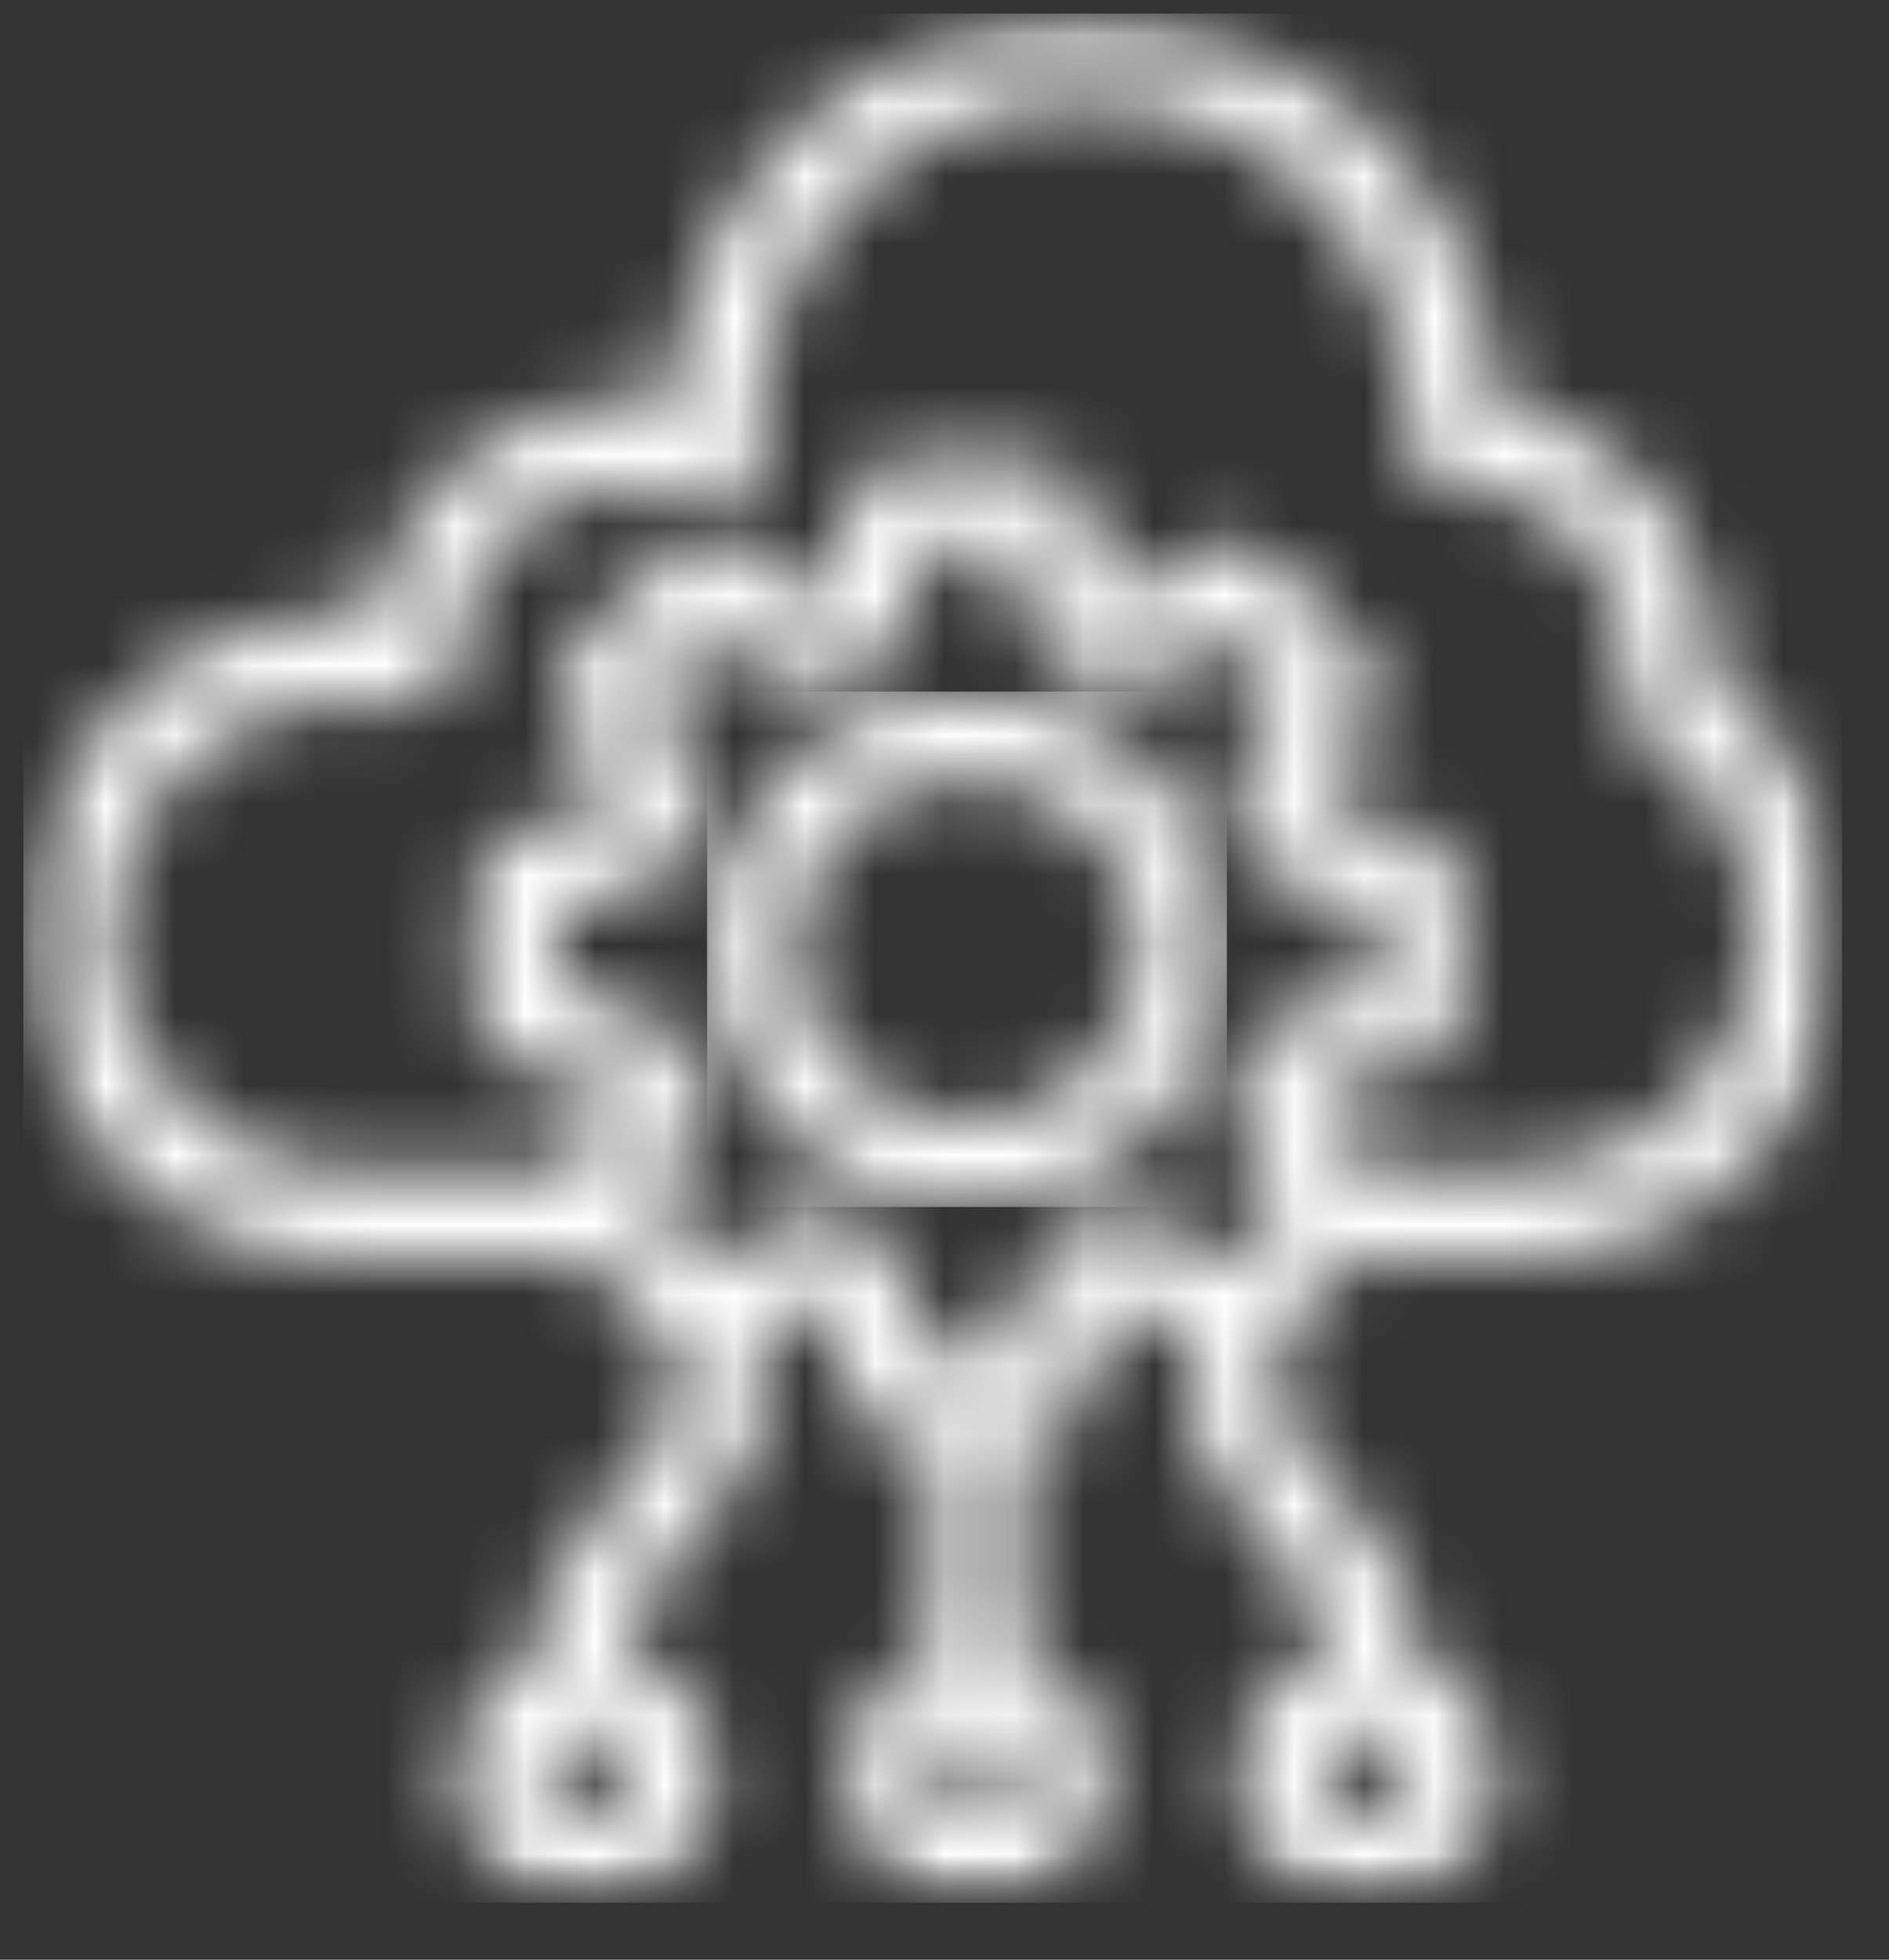 <svg width="27" height="28" viewBox="0 0 27 28" fill="none" xmlns="http://www.w3.org/2000/svg">
<rect x="0" y="0" width="27" height="28" fill="#333333" stroke="none"/>
<g clip-path="url(#clip0_7397_352)">
<mask id="mask0_7397_352" style="mask-type:luminance" maskUnits="userSpaceOnUse" x="0" y="0" width="27" height="28">
<path d="M26.33 0.19H0.33V27.19H26.33V0.19Z" fill="white"/>
</mask>
<g mask="url(#mask0_7397_352)">
<mask id="mask1_7397_352" style="mask-type:luminance" maskUnits="userSpaceOnUse" x="0" y="0" width="27" height="28">
<path d="M7.759 25.349C7.759 25.008 8.034 24.735 8.378 24.735C8.722 24.735 8.997 25.008 8.997 25.349C8.997 25.69 8.722 25.963 8.378 25.963C8.034 25.963 7.759 25.69 7.759 25.349ZM13.33 25.349C13.33 25.008 13.605 24.735 13.949 24.735C14.293 24.735 14.568 25.008 14.568 25.349C14.568 25.69 14.293 25.963 13.949 25.963C13.605 25.963 13.33 25.69 13.33 25.349ZM18.901 25.349C18.901 25.008 19.177 24.735 19.521 24.735C19.864 24.735 20.14 25.008 20.14 25.349C20.14 25.69 19.864 25.963 19.521 25.963C19.177 25.963 18.901 25.69 18.901 25.349ZM12.2 9.706C12.564 9.56 12.829 9.258 12.937 8.888L13.252 7.807C13.625 7.768 14.008 7.768 14.382 7.807L14.696 8.888C14.804 9.258 15.069 9.56 15.433 9.706C15.796 9.852 16.189 9.833 16.533 9.648L17.526 9.102C17.821 9.336 18.086 9.609 18.322 9.891L17.771 10.875C17.585 11.216 17.555 11.605 17.712 11.966C17.86 12.326 18.165 12.589 18.538 12.696L19.629 13.008C19.648 13.193 19.658 13.378 19.658 13.573C19.658 13.768 19.658 13.953 19.629 14.138L18.538 14.45C18.165 14.557 17.86 14.82 17.712 15.18C17.565 15.541 17.585 15.93 17.771 16.271L18.322 17.255C18.096 17.528 17.84 17.791 17.565 18.015C17.555 18.024 17.536 18.034 17.526 18.044L17.496 18.024L16.533 17.498C16.189 17.313 15.796 17.284 15.433 17.44C15.069 17.586 14.804 17.888 14.696 18.258L14.382 19.339C14.008 19.378 13.625 19.378 13.252 19.339L12.937 18.258C12.829 17.888 12.564 17.586 12.2 17.44C11.836 17.294 11.444 17.313 11.1 17.498L10.176 18.005L10.107 18.044C10.107 18.044 10.087 18.024 10.078 18.024C9.793 17.791 9.537 17.537 9.301 17.255L9.852 16.271C10.038 15.93 10.068 15.541 9.911 15.18C9.763 14.82 9.459 14.557 9.085 14.45L7.994 14.138C7.975 13.953 7.965 13.768 7.965 13.573C7.965 13.378 7.965 13.193 7.994 13.008L9.085 12.696C9.459 12.589 9.763 12.326 9.911 11.966C10.058 11.605 10.038 11.216 9.852 10.875L9.301 9.891C9.537 9.599 9.812 9.336 10.097 9.102L11.09 9.648C11.276 9.755 11.493 9.804 11.699 9.804C11.866 9.804 12.033 9.774 12.18 9.706M10.628 7.096C10.805 6.969 10.903 6.755 10.883 6.531C10.864 6.365 10.854 6.19 10.854 6.024C10.854 3.482 12.937 1.427 15.492 1.427C18.047 1.427 20.13 3.492 20.13 6.024C20.13 6.122 20.13 6.209 20.13 6.287C20.12 6.463 20.179 6.628 20.297 6.745C20.415 6.872 20.582 6.94 20.759 6.94C22.125 6.94 23.235 8.041 23.235 9.394C23.235 9.55 23.215 9.716 23.186 9.862C23.137 10.115 23.245 10.368 23.471 10.505C24.483 11.128 25.092 12.2 25.092 13.378C25.092 15.209 23.589 16.719 21.751 16.748C21.663 16.748 20.483 16.748 19.481 16.748L18.862 15.638C18.862 15.638 18.862 15.628 18.862 15.609C18.862 15.599 18.872 15.589 18.882 15.589L20.366 15.171C20.592 15.102 20.768 14.917 20.808 14.683C20.867 14.313 20.906 13.933 20.906 13.544C20.906 13.154 20.877 12.774 20.808 12.404C20.768 12.171 20.592 11.985 20.366 11.917L18.882 11.498C18.882 11.498 18.872 11.498 18.862 11.479C18.862 11.469 18.862 11.459 18.862 11.45L19.609 10.115C19.727 9.911 19.707 9.657 19.57 9.463C19.118 8.839 18.577 8.304 17.948 7.856C17.752 7.719 17.496 7.7 17.29 7.817L15.944 8.557C15.944 8.557 15.934 8.557 15.914 8.557C15.905 8.557 15.895 8.537 15.895 8.537L15.472 7.067C15.403 6.843 15.217 6.667 14.981 6.628C14.234 6.502 13.418 6.502 12.672 6.628C12.436 6.667 12.249 6.833 12.18 7.067L11.758 8.537C11.758 8.537 11.758 8.547 11.738 8.557C11.728 8.557 11.719 8.557 11.709 8.557L10.363 7.817C10.156 7.7 9.901 7.719 9.704 7.856C9.075 8.304 8.535 8.839 8.083 9.463C7.945 9.657 7.926 9.911 8.044 10.115L8.79 11.45C8.79 11.45 8.79 11.459 8.79 11.479C8.79 11.489 8.781 11.498 8.771 11.498L7.287 11.917C7.061 11.985 6.884 12.171 6.845 12.404C6.786 12.774 6.747 13.154 6.747 13.544C6.747 13.933 6.776 14.313 6.845 14.683C6.884 14.917 7.051 15.102 7.287 15.171L8.771 15.589C8.771 15.589 8.781 15.589 8.79 15.609C8.79 15.618 8.79 15.628 8.79 15.638L8.171 16.748H4.86C4.86 16.748 4.83 16.748 4.811 16.748H4.771C2.983 16.641 1.578 15.161 1.578 13.378C1.578 11.596 2.983 10.115 4.771 10.008C5.106 9.989 5.449 10.008 5.764 10.096C5.96 10.145 6.157 10.096 6.304 9.969C6.452 9.843 6.53 9.657 6.521 9.463C6.521 9.443 6.521 9.424 6.521 9.394C6.521 8.041 7.631 6.94 8.997 6.94C9.35 6.94 9.694 7.008 10.009 7.154C10.087 7.193 10.176 7.213 10.264 7.213C10.392 7.213 10.52 7.174 10.628 7.096ZM15.492 0.19C12.338 0.19 9.753 2.664 9.616 5.761C9.409 5.722 9.203 5.713 8.997 5.713C7.159 5.713 5.626 7.047 5.332 8.791C5.115 8.771 4.899 8.771 4.693 8.791C2.246 8.937 0.33 10.953 0.33 13.388C0.33 15.823 2.197 17.791 4.604 17.976C4.644 17.985 4.693 17.995 4.742 17.995H8.338C8.712 18.453 9.144 18.862 9.616 19.203V20.245L7.886 22.534C7.808 22.641 7.759 22.768 7.759 22.904V23.625C7.041 23.878 6.521 24.56 6.521 25.359C6.521 26.372 7.356 27.2 8.378 27.2C9.4 27.2 10.235 26.372 10.235 25.359C10.235 24.56 9.714 23.878 8.997 23.625V23.109L10.726 20.82C10.805 20.713 10.854 20.586 10.854 20.45V19.028L11.709 18.56C11.709 18.56 11.719 18.56 11.738 18.56C11.748 18.56 11.758 18.57 11.758 18.58L12.18 20.05C12.249 20.274 12.436 20.45 12.672 20.489C12.888 20.528 13.114 20.547 13.34 20.567V23.625C12.623 23.878 12.102 24.56 12.102 25.359C12.102 26.372 12.937 27.2 13.959 27.2C14.981 27.2 15.816 26.372 15.816 25.359C15.816 24.56 15.295 23.878 14.578 23.625V20.547C14.716 20.528 14.843 20.518 14.981 20.489C15.217 20.45 15.403 20.284 15.472 20.05L15.895 18.58C15.895 18.58 15.895 18.57 15.914 18.56C15.924 18.56 15.934 18.56 15.944 18.56L17.064 19.174V20.45C17.064 20.586 17.103 20.713 17.192 20.82L18.921 23.109V23.625C18.204 23.878 17.683 24.56 17.683 25.359C17.683 26.372 18.518 27.2 19.54 27.2C20.562 27.2 21.397 26.372 21.397 25.359C21.397 24.56 20.877 23.878 20.159 23.625V22.904C20.159 22.768 20.12 22.641 20.032 22.534L18.302 20.245V19.008C18.675 18.706 19.019 18.365 19.324 17.995H21.24C21.633 17.995 21.751 17.995 21.79 17.995C24.306 17.956 26.35 15.891 26.35 13.398C26.35 11.927 25.662 10.573 24.483 9.706C24.483 9.609 24.493 9.511 24.493 9.404C24.493 7.583 23.156 6.063 21.387 5.771C21.25 2.674 18.666 0.2 15.511 0.2L15.492 0.19Z" fill="white"/>
</mask>
<g mask="url(#mask1_7397_352)">
<path d="M26.33 0.19H0.33V27.19H26.33V0.19Z" fill="white"/>
</g>
<mask id="mask2_7397_352" style="mask-type:luminance" maskUnits="userSpaceOnUse" x="10" y="9" width="8" height="9">
<path d="M11.345 13.563C11.345 12.21 12.456 11.109 13.822 11.109C15.187 11.109 16.298 12.21 16.298 13.563C16.298 14.917 15.187 16.018 13.822 16.018C12.456 16.018 11.345 14.917 11.345 13.563ZM10.107 13.563C10.107 15.589 11.778 17.245 13.822 17.245C15.865 17.245 17.536 15.589 17.536 13.563C17.536 11.537 15.865 9.882 13.822 9.882C11.778 9.882 10.107 11.537 10.107 13.563Z" fill="white"/>
</mask>
<g mask="url(#mask2_7397_352)">
<path d="M17.536 9.882H10.107V17.245H17.536V9.882Z" fill="white"/>
</g>
<mask id="mask3_7397_352" style="mask-type:luminance" maskUnits="userSpaceOnUse" x="10" y="17" width="1" height="2">
<path d="M10.087 18.005C10.087 18.005 10.107 18.024 10.117 18.024L10.186 17.985C10.186 17.985 10.117 17.985 10.087 18.005Z" fill="white"/>
</mask>
<g mask="url(#mask3_7397_352)">
<path d="M10.186 17.985H10.087V18.024H10.186V17.985Z" fill="white"/>
</g>
<mask id="mask4_7397_352" style="mask-type:luminance" maskUnits="userSpaceOnUse" x="17" y="17" width="1" height="2">
<path d="M17.487 18.005L17.516 18.024C17.516 18.024 17.546 18.005 17.555 17.995C17.536 17.995 17.506 17.995 17.487 18.015" fill="white"/>
</mask>
<g mask="url(#mask4_7397_352)">
<path d="M17.555 17.995H17.487V18.024H17.555V17.995Z" fill="white"/>
</g>
</g>
</g>
<defs>
<clipPath id="clip0_7397_352">
<rect width="26" height="27" fill="white" transform="translate(0.33 0.19)"/>
</clipPath>
</defs>
</svg>
